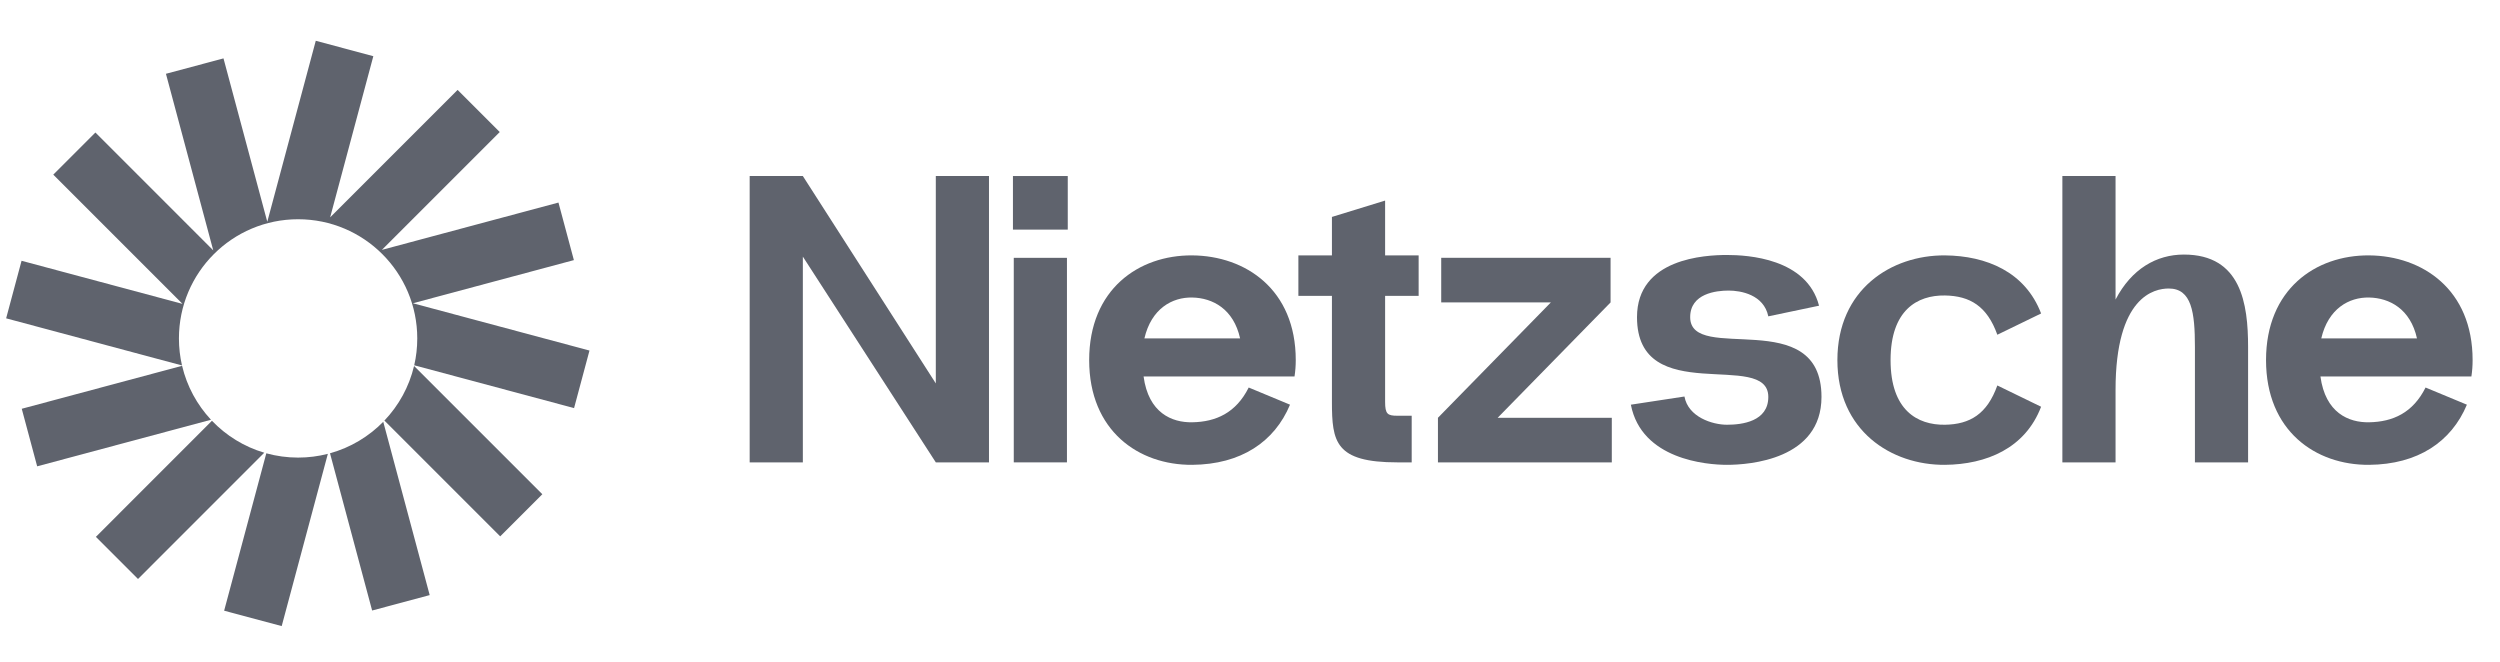 <svg width="136" height="36" viewBox="0 0 136 36" fill="none" xmlns="http://www.w3.org/2000/svg">
<g clip-path="url(#clip0_29_470)">
<path d="M20.309 3.057L17.178 2.218L14.54 12.065L12.158 3.176L9.027 4.014L11.6 13.619L5.19 7.209L2.898 9.501L9.929 16.532L1.173 14.186L0.334 17.317L9.901 19.881C9.792 19.408 9.734 18.916 9.734 18.41C9.734 14.83 12.636 11.927 16.217 11.927C19.797 11.927 22.699 14.83 22.699 18.41C22.699 18.913 22.642 19.402 22.534 19.871L31.229 22.201L32.068 19.07L22.462 16.497L31.219 14.15L30.38 11.019L20.775 13.593L27.186 7.183L24.894 4.891L17.96 11.824L20.309 3.057Z" fill="#5F636D"/>
<path d="M22.525 19.908C22.256 21.043 21.69 22.062 20.912 22.879L27.211 29.178L29.503 26.886L22.525 19.908Z" fill="#5F636D"/>
<path d="M20.849 22.945C20.062 23.749 19.067 24.349 17.952 24.658L20.244 33.212L23.375 32.373L20.849 22.945Z" fill="#5F636D"/>
<path d="M17.835 24.689C17.317 24.822 16.775 24.893 16.216 24.893C15.617 24.893 15.037 24.811 14.487 24.66L12.193 33.222L15.324 34.06L17.835 24.689Z" fill="#5F636D"/>
<path d="M14.376 24.628C13.278 24.303 12.301 23.696 11.53 22.89L5.216 29.205L7.508 31.497L14.376 24.628Z" fill="#5F636D"/>
<path d="M11.478 22.834C10.721 22.023 10.169 21.017 9.906 19.9L1.183 22.237L2.022 25.368L11.478 22.834Z" fill="#5F636D"/>
</g>
<path d="M50.908 9.576V20.858L43.675 9.576H40.782V25.153H43.675V13.96L50.908 25.153H53.801V9.576H50.908Z" fill="#5F636D"/>
<path d="M55.104 12.491H58.086V9.576H55.104V12.491ZM55.149 25.153V14.026H58.042V25.153H55.149Z" fill="#5F636D"/>
<path d="M70.489 19.59C70.489 15.74 67.751 13.915 64.859 13.893C61.943 13.871 59.251 15.74 59.251 19.59C59.251 23.439 61.943 25.309 64.859 25.287C67.507 25.264 69.332 24.04 70.177 22.015L67.93 21.081C67.24 22.46 66.149 22.95 64.859 22.972C63.746 22.994 62.477 22.46 62.211 20.48H70.422C70.466 20.191 70.489 19.901 70.489 19.59ZM64.859 16.185C65.971 16.207 67.106 16.808 67.462 18.41H62.255C62.633 16.786 63.768 16.163 64.859 16.185Z" fill="#5F636D"/>
<path d="M77.174 16.096V13.893H75.35V10.911L72.457 11.801V13.893H70.632V16.096H72.457V21.86C72.457 24.04 72.635 25.153 76.017 25.153H76.796V22.616H76.017C75.483 22.616 75.35 22.527 75.35 21.86V16.096H77.174Z" fill="#5F636D"/>
<path d="M81.473 22.727L87.615 16.452V14.026H78.402V16.452H84.366L78.224 22.727V25.153H87.682V22.727H81.473Z" fill="#5F636D"/>
<path d="M88.719 22.015L91.634 21.57C91.835 22.683 93.147 23.106 93.948 23.106C94.772 23.106 96.196 22.928 96.196 21.593C96.196 18.989 89.053 22.238 89.053 17.253C89.053 14.049 92.769 13.871 93.948 13.871C95.061 13.871 98.288 14.049 98.956 16.63L96.196 17.209C95.951 16.029 94.705 15.807 94.037 15.807C93.37 15.807 91.946 15.962 91.946 17.253C91.946 19.834 99.089 16.541 99.089 21.593C99.089 24.997 95.172 25.287 93.948 25.287C92.836 25.287 89.298 24.997 88.719 22.015Z" fill="#5F636D"/>
<path d="M102.847 19.59C102.847 22.305 104.294 23.128 105.807 23.106C107.164 23.084 108.099 22.527 108.655 20.969L111.036 22.127C110.169 24.396 108.055 25.264 105.807 25.287C102.892 25.309 99.954 23.439 99.954 19.59C99.954 15.74 102.892 13.871 105.807 13.893C108.055 13.915 110.169 14.783 111.036 17.053L108.655 18.21C108.099 16.652 107.164 16.096 105.807 16.074C104.294 16.051 102.847 16.875 102.847 19.59Z" fill="#5F636D"/>
<path d="M118.803 13.848C117.312 13.848 115.954 14.627 115.086 16.296V9.576H112.193V25.153H115.086V21.214C115.086 16.118 117.2 15.695 117.979 15.695C119.225 15.695 119.404 16.986 119.404 18.878V25.153H122.296V18.878C122.296 16.519 121.918 13.848 118.803 13.848Z" fill="#5F636D"/>
<path d="M134.51 19.59C134.51 15.74 131.773 13.915 128.88 13.893C125.965 13.871 123.272 15.74 123.272 19.59C123.272 23.439 125.965 25.309 128.88 25.287C131.528 25.264 133.353 24.04 134.199 22.015L131.951 21.081C131.261 22.46 130.171 22.95 128.88 22.972C127.768 22.994 126.499 22.46 126.232 20.48H134.444C134.488 20.191 134.51 19.901 134.51 19.59ZM128.88 16.185C129.993 16.207 131.128 16.808 131.484 18.41H126.277C126.655 16.786 127.79 16.163 128.88 16.185Z" fill="#5F636D"/>
<defs>
<clipPath id="clip0_29_470">
<rect width="32.638" height="32.638" fill="white" transform="translate(0.081 1.484)"/>
</clipPath>
</defs>
</svg>
